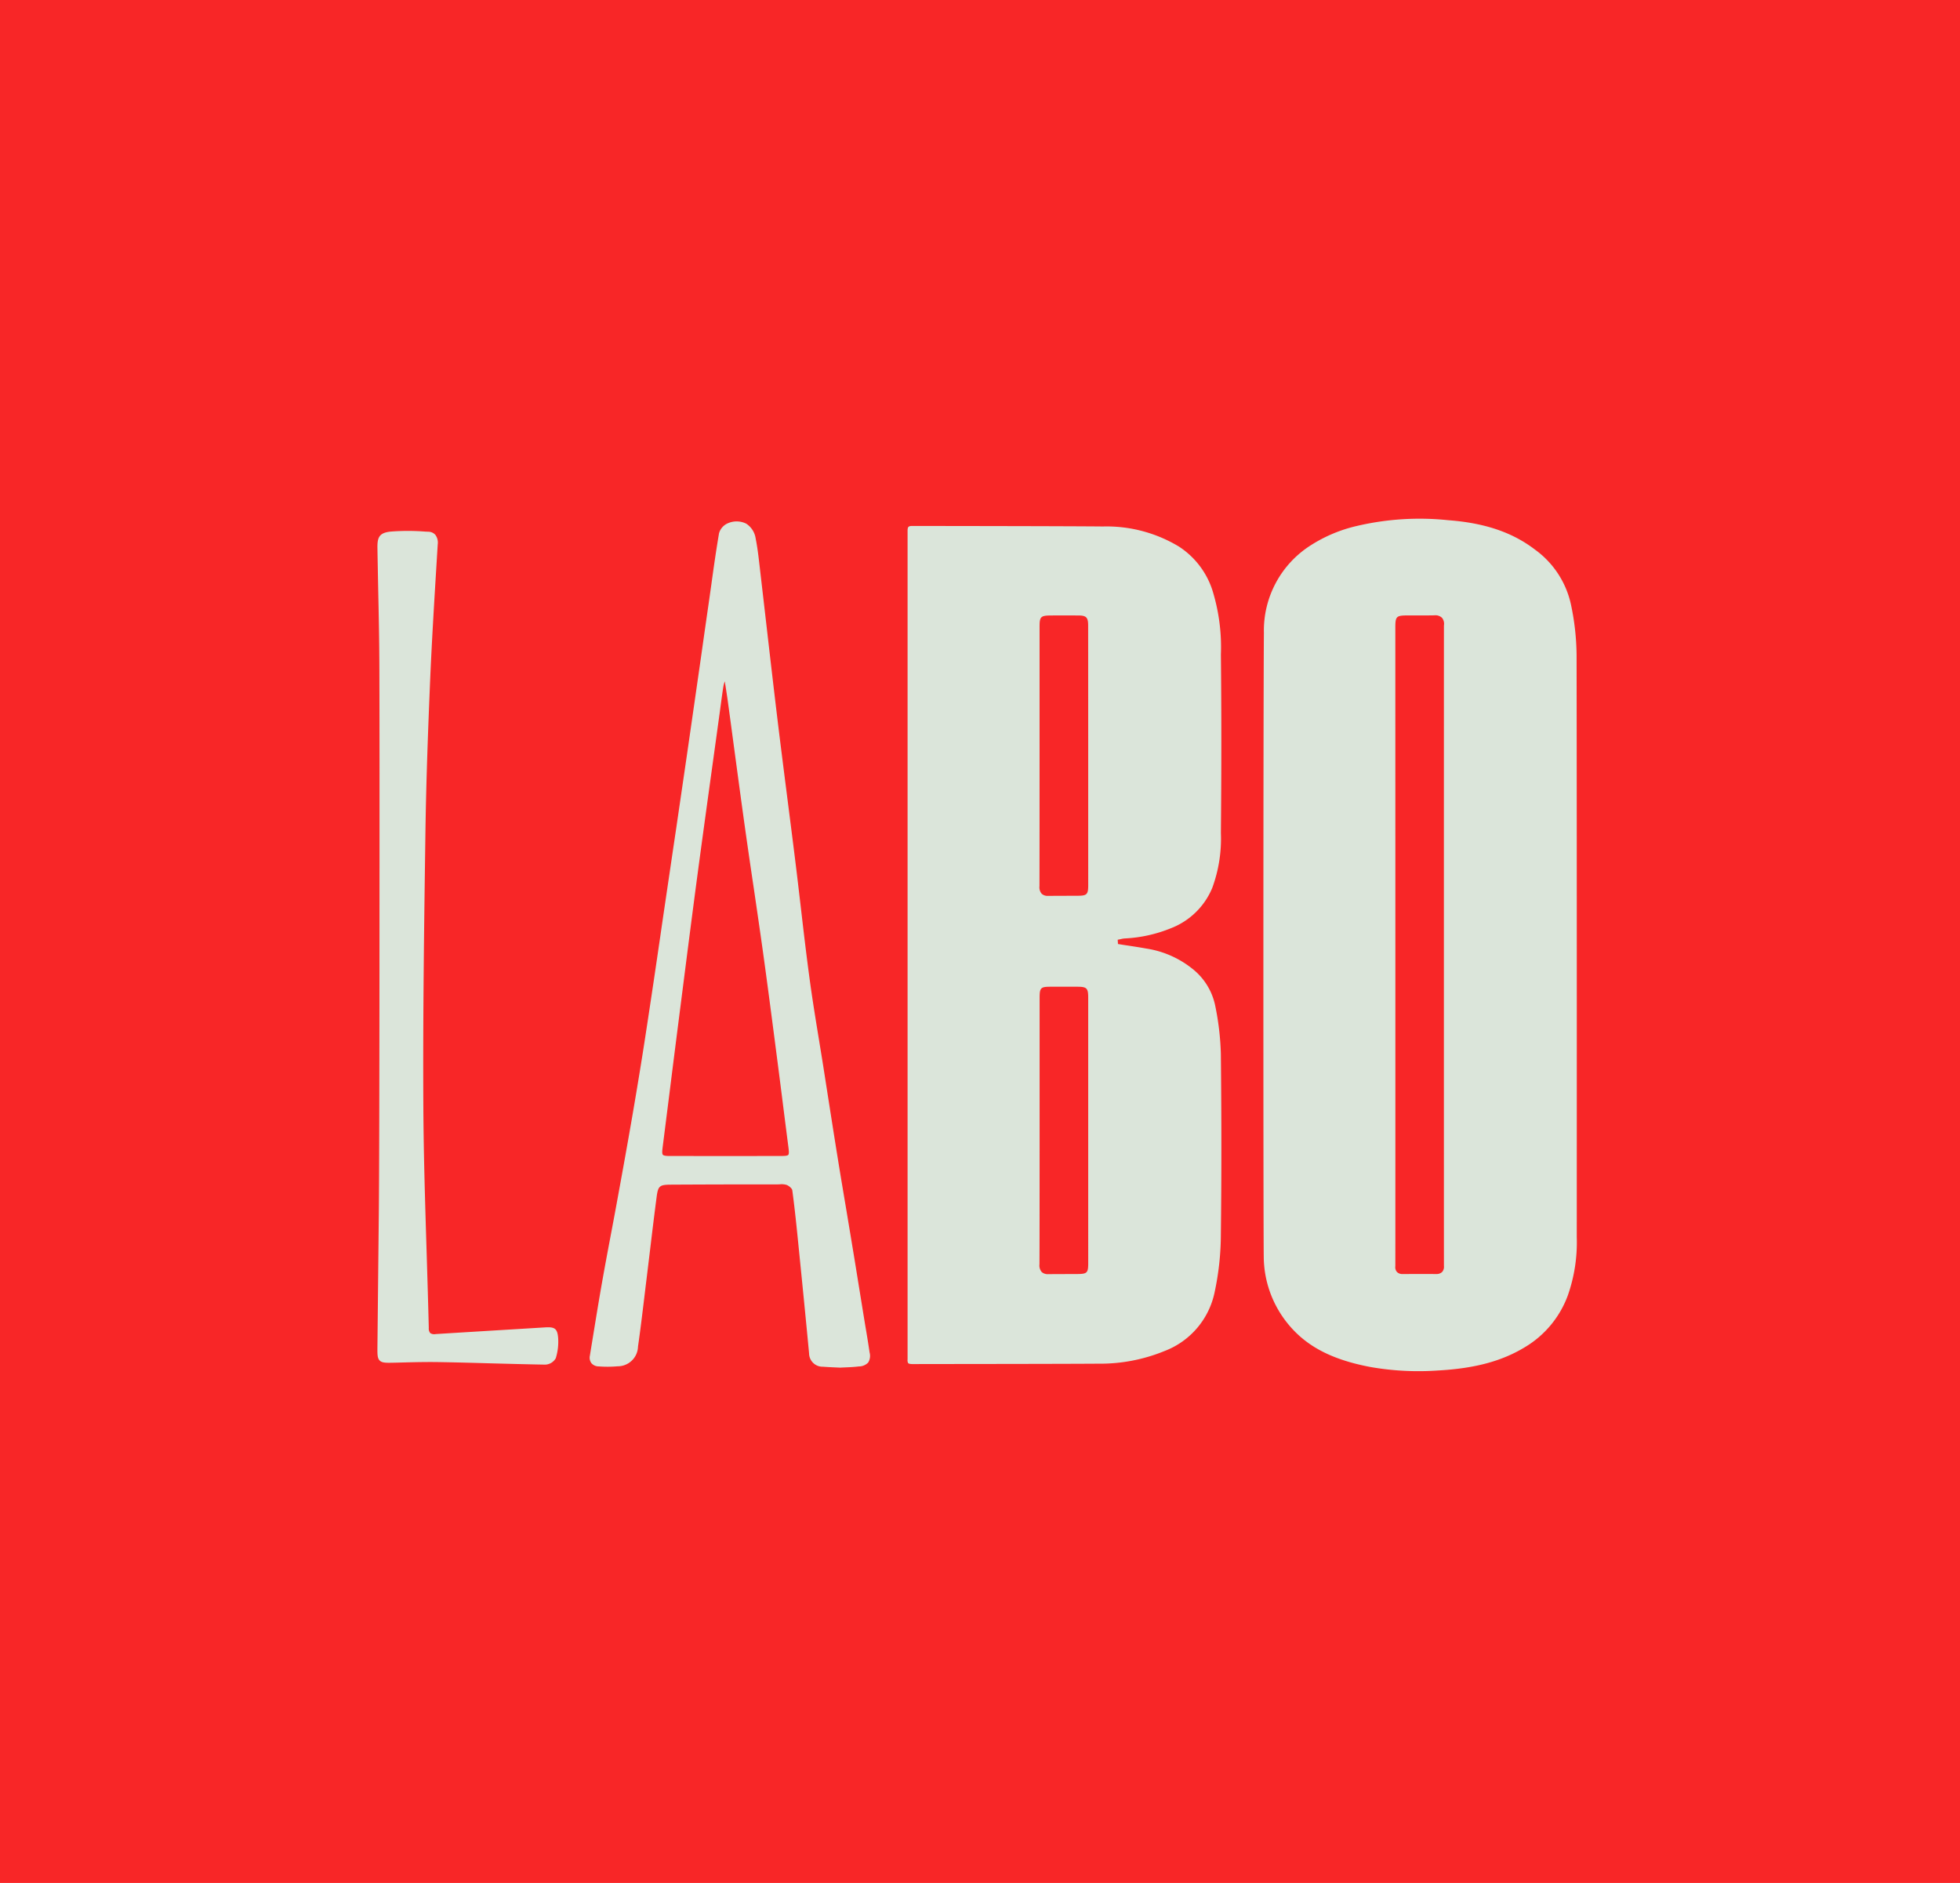 <svg xmlns="http://www.w3.org/2000/svg" width="255" height="245" viewBox="0 0 255 245"><g transform="translate(-148)"><rect width="255" height="245" transform="translate(148)" fill="#f82627"></rect><g transform="translate(197.105 67.522)"><g transform="translate(27.618 0.324)"><path d="M277.926,411.011c-.165-1.15-.359-2.314-.552-3.441-.09-.556-.183-1.112-.273-1.668l-.519-3.21c-.3-1.838-.589-3.676-.9-5.515-.259-1.593-.528-3.186-.792-4.779-.372-2.206-.745-4.417-1.1-6.628-.429-2.64-.839-5.284-1.254-7.924l-.575-3.681c-.193-1.245-.4-2.484-.6-3.724-.443-2.705-.9-5.5-1.268-8.258-.419-3.1-.787-6.26-1.14-9.314-.227-1.938-.453-3.874-.693-5.807-.33-2.677-.674-5.35-1.014-8.023-.433-3.4-.881-6.91-1.3-10.365-.476-3.955-.943-7.98-1.39-11.874q-.424-3.683-.853-7.372l-.08-.7c-.136-1.183-.273-2.409-.514-3.6a2.774,2.774,0,0,0-1.234-1.952,2.818,2.818,0,0,0-2.352-.065,2.011,2.011,0,0,0-1.183,1.315c-.377,2.216-.7,4.482-1,6.67l-.268,1.895q-.34,2.368-.679,4.737-.354,2.517-.717,5.039-.749,5.211-1.5,10.422-.7,4.793-1.4,9.582-.4,2.68-.792,5.35c-.241,1.626-.481,3.257-.721,4.883q-.283,1.909-.557,3.817c-.283,1.923-.561,3.841-.849,5.774-.485,3.229-.98,6.566-1.5,9.842-.462,2.9-.962,5.9-1.485,8.9-.613,3.54-1.249,7.024-1.843,10.266-.249,1.371-.509,2.742-.768,4.114-.373,1.98-.759,4.03-1.117,6.052-.4,2.244-.768,4.534-1.132,6.745-.155.966-.316,1.932-.471,2.9a1.2,1.2,0,0,0,.2,1,1.242,1.242,0,0,0,.928.415,15.152,15.152,0,0,0,2.479-.014,2.637,2.637,0,0,0,2.649-2.565c.3-2.069.552-4.18.8-6.217l.217-1.81c.165-1.316.32-2.626.48-3.94.292-2.442.594-4.968.92-7.448.193-1.494.368-1.645,1.885-1.654q6.413-.035,12.826-.033h1.018c.1,0,.2-.005.3-.01a2.256,2.256,0,0,1,.91.085c.335.142.693.481.717.684.33,2.442.58,4.935.824,7.377.547,5.416.98,9.818,1.362,13.858a1.756,1.756,0,0,0,1.8,1.73c.495.037.994.062,1.513.085l.74.033h.014c.222-.014.453-.023.688-.033.557-.023,1.127-.048,1.7-.122a1.7,1.7,0,0,0,1.239-.514A1.674,1.674,0,0,0,277.926,411.011ZM259.161,324.16c.113.73.231,1.461.33,2.192q.41,3.005.811,6.009c.471,3.493.938,6.991,1.428,10.479q.552,3.911,1.136,7.806c.4,2.733.8,5.463,1.183,8.2.532,3.818,1.037,7.706,1.527,11.463l.3,2.323c.25,1.9.49,3.809.731,5.708q.374,2.977.758,5.953c.061.458.1.877-.014,1.009s-.452.147-.985.151q-7.2.007-14.4,0c-.411,0-.806-.019-.929-.156s-.094-.486-.033-.98q.445-3.521.891-7.047.573-4.588,1.16-9.182l.372-2.918c.694-5.43,1.41-11.048,2.145-16.568.651-4.879,1.339-9.833,2-14.626q.445-3.21.886-6.425c.042-.3.08-.608.122-.909.1-.74.2-1.5.32-2.248a4.475,4.475,0,0,1,.189-.7Z" transform="translate(-241.515 -302.888)" fill="#dbe5da"></path></g><g transform="translate(0 1.554)"><path d="M229.278,412.118a1.649,1.649,0,0,1-1.372.829h-.014c-2.385-.042-4.8-.108-7.146-.169-2.135-.062-4.275-.119-6.41-.156-1.607-.033-3.243,0-4.827.042-.523.015-1.042.029-1.565.038-.783.014-1.277.009-1.57-.283s-.3-.764-.3-1.518l.184-17.638c.094-8.994.085-41.517.09-45.018,0-8.527.009-17.341-.019-26.009-.009-3.375-.08-6.8-.151-10.12-.033-1.8-.071-3.6-.1-5.406-.023-1.391.212-2,1.73-2.154a28.744,28.744,0,0,1,4.464,0l.425.019a1.25,1.25,0,0,1,.9.387,1.682,1.682,0,0,1,.325,1.254l-.179,2.931c-.292,4.766-.589,9.691-.8,14.542-.264,6.311-.523,13.1-.622,20.032-.165,11.751-.34,23.9-.269,35.856.037,6.231.235,12.561.424,18.689.1,3.248.2,6.608.283,9.913a.921.921,0,0,0,.189.664.957.957,0,0,0,.707.128c2.607-.165,5.218-.32,7.825-.481q3.182-.191,6.359-.386c1.277-.08,1.664.1,1.754,1.443A7.2,7.2,0,0,1,229.278,412.118Z" transform="translate(-206.077 -304.466)" fill="#dbe5da"></path></g><g transform="translate(68.973 0.912)"><path d="M335.336,372.291a35.594,35.594,0,0,0-.731-6.208,8.216,8.216,0,0,0-3.011-4.855,12.64,12.64,0,0,0-5.963-2.6c-.8-.146-1.612-.269-2.4-.391-.363-.051-.731-.108-1.094-.17l-.188-.028-.033-.561.207-.037.208-.042a2.777,2.777,0,0,1,.5-.085,18.207,18.207,0,0,0,5.982-1.32,9.535,9.535,0,0,0,5.411-5.274,18.559,18.559,0,0,0,1.117-7.113c.076-8.23.076-15.833,0-23.243a24.9,24.9,0,0,0-1.121-8.408,10.712,10.712,0,0,0-4.342-5.632,18.2,18.2,0,0,0-9.893-2.612c-5.228-.052-21.73-.062-24.746-.071h-.014c-.3,0-.431.031-.528.123s-.119.273-.119.523c0,.161,0,107.647,0,107.807a.794.794,0,0,0,.071.467c.073.09.249.128.551.133,3.1-.009,19.236-.015,24.2-.052a22.021,22.021,0,0,0,8.616-1.65,10.445,10.445,0,0,0,6.5-7.607,36.21,36.21,0,0,0,.821-7.542C335.425,388.571,335.425,380.865,335.336,372.291Zm-17.256,27.221c0,1.339-.127,1.461-1.5,1.466-.368,0-3.634.014-3.676.014a1.18,1.18,0,0,1-.867-.268,1.31,1.31,0,0,1-.3-1.009c.028-2.941.019-34.63.019-34.63,0-1.362.122-1.489,1.461-1.489,1.131,0,2.267,0,3.4,0,1.287,0,1.461.174,1.461,1.442C318.079,369.269,318.079,399.511,318.079,399.511Zm0-49.166c0,1.254-.16,1.409-1.391,1.414-.405,0-3.775.014-3.809.014a1.164,1.164,0,0,1-.843-.263,1.286,1.286,0,0,1-.3-.99c.019-4.318.014-33.829.014-33.829,0-1.22.17-1.39,1.4-1.4s2.428-.009,3.643,0c1.037,0,1.277.249,1.277,1.31C318.079,319.438,318.079,350.345,318.079,350.345Z" transform="translate(-294.578 -303.643)" fill="#dbe5da"></path></g><g transform="translate(115.268)"><path d="M394.723,320.128a32.889,32.889,0,0,0-.731-6.515,11.934,11.934,0,0,0-4.685-7.154c-2.941-2.248-6.528-3.465-11.288-3.823a35.717,35.717,0,0,0-11.859.744,18.977,18.977,0,0,0-6,2.508,13.129,13.129,0,0,0-6.118,11.416c-.085,9.7-.085,76.336-.02,81.111a13.938,13.938,0,0,0,2.927,8.507c2.409,3.107,5.793,4.922,10.983,5.9a36.169,36.169,0,0,0,8.687.453c4.837-.264,8.338-1.2,11.36-3.026a13.089,13.089,0,0,0,5.618-6.783,20.862,20.862,0,0,0,1.15-7.518S394.765,342.766,394.723,320.128Zm-17.257-3.813c-.009.132-.009,83.208,0,83.378a1,1,0,0,1-.245.768,1.052,1.052,0,0,1-.744.259c-1.452-.009-4.36,0-4.36,0a.984.984,0,0,1-.763-.268.938.938,0,0,1-.212-.75c.014-.17,0-83.147,0-83.147,0-1.381.141-1.522,1.522-1.527.41,0,2.776.009,3.549-.014a1.256,1.256,0,0,1,.995.316A1.221,1.221,0,0,1,377.466,316.314Z" transform="translate(-353.979 -302.473)" fill="#dbe5da"></path></g></g></g></svg>